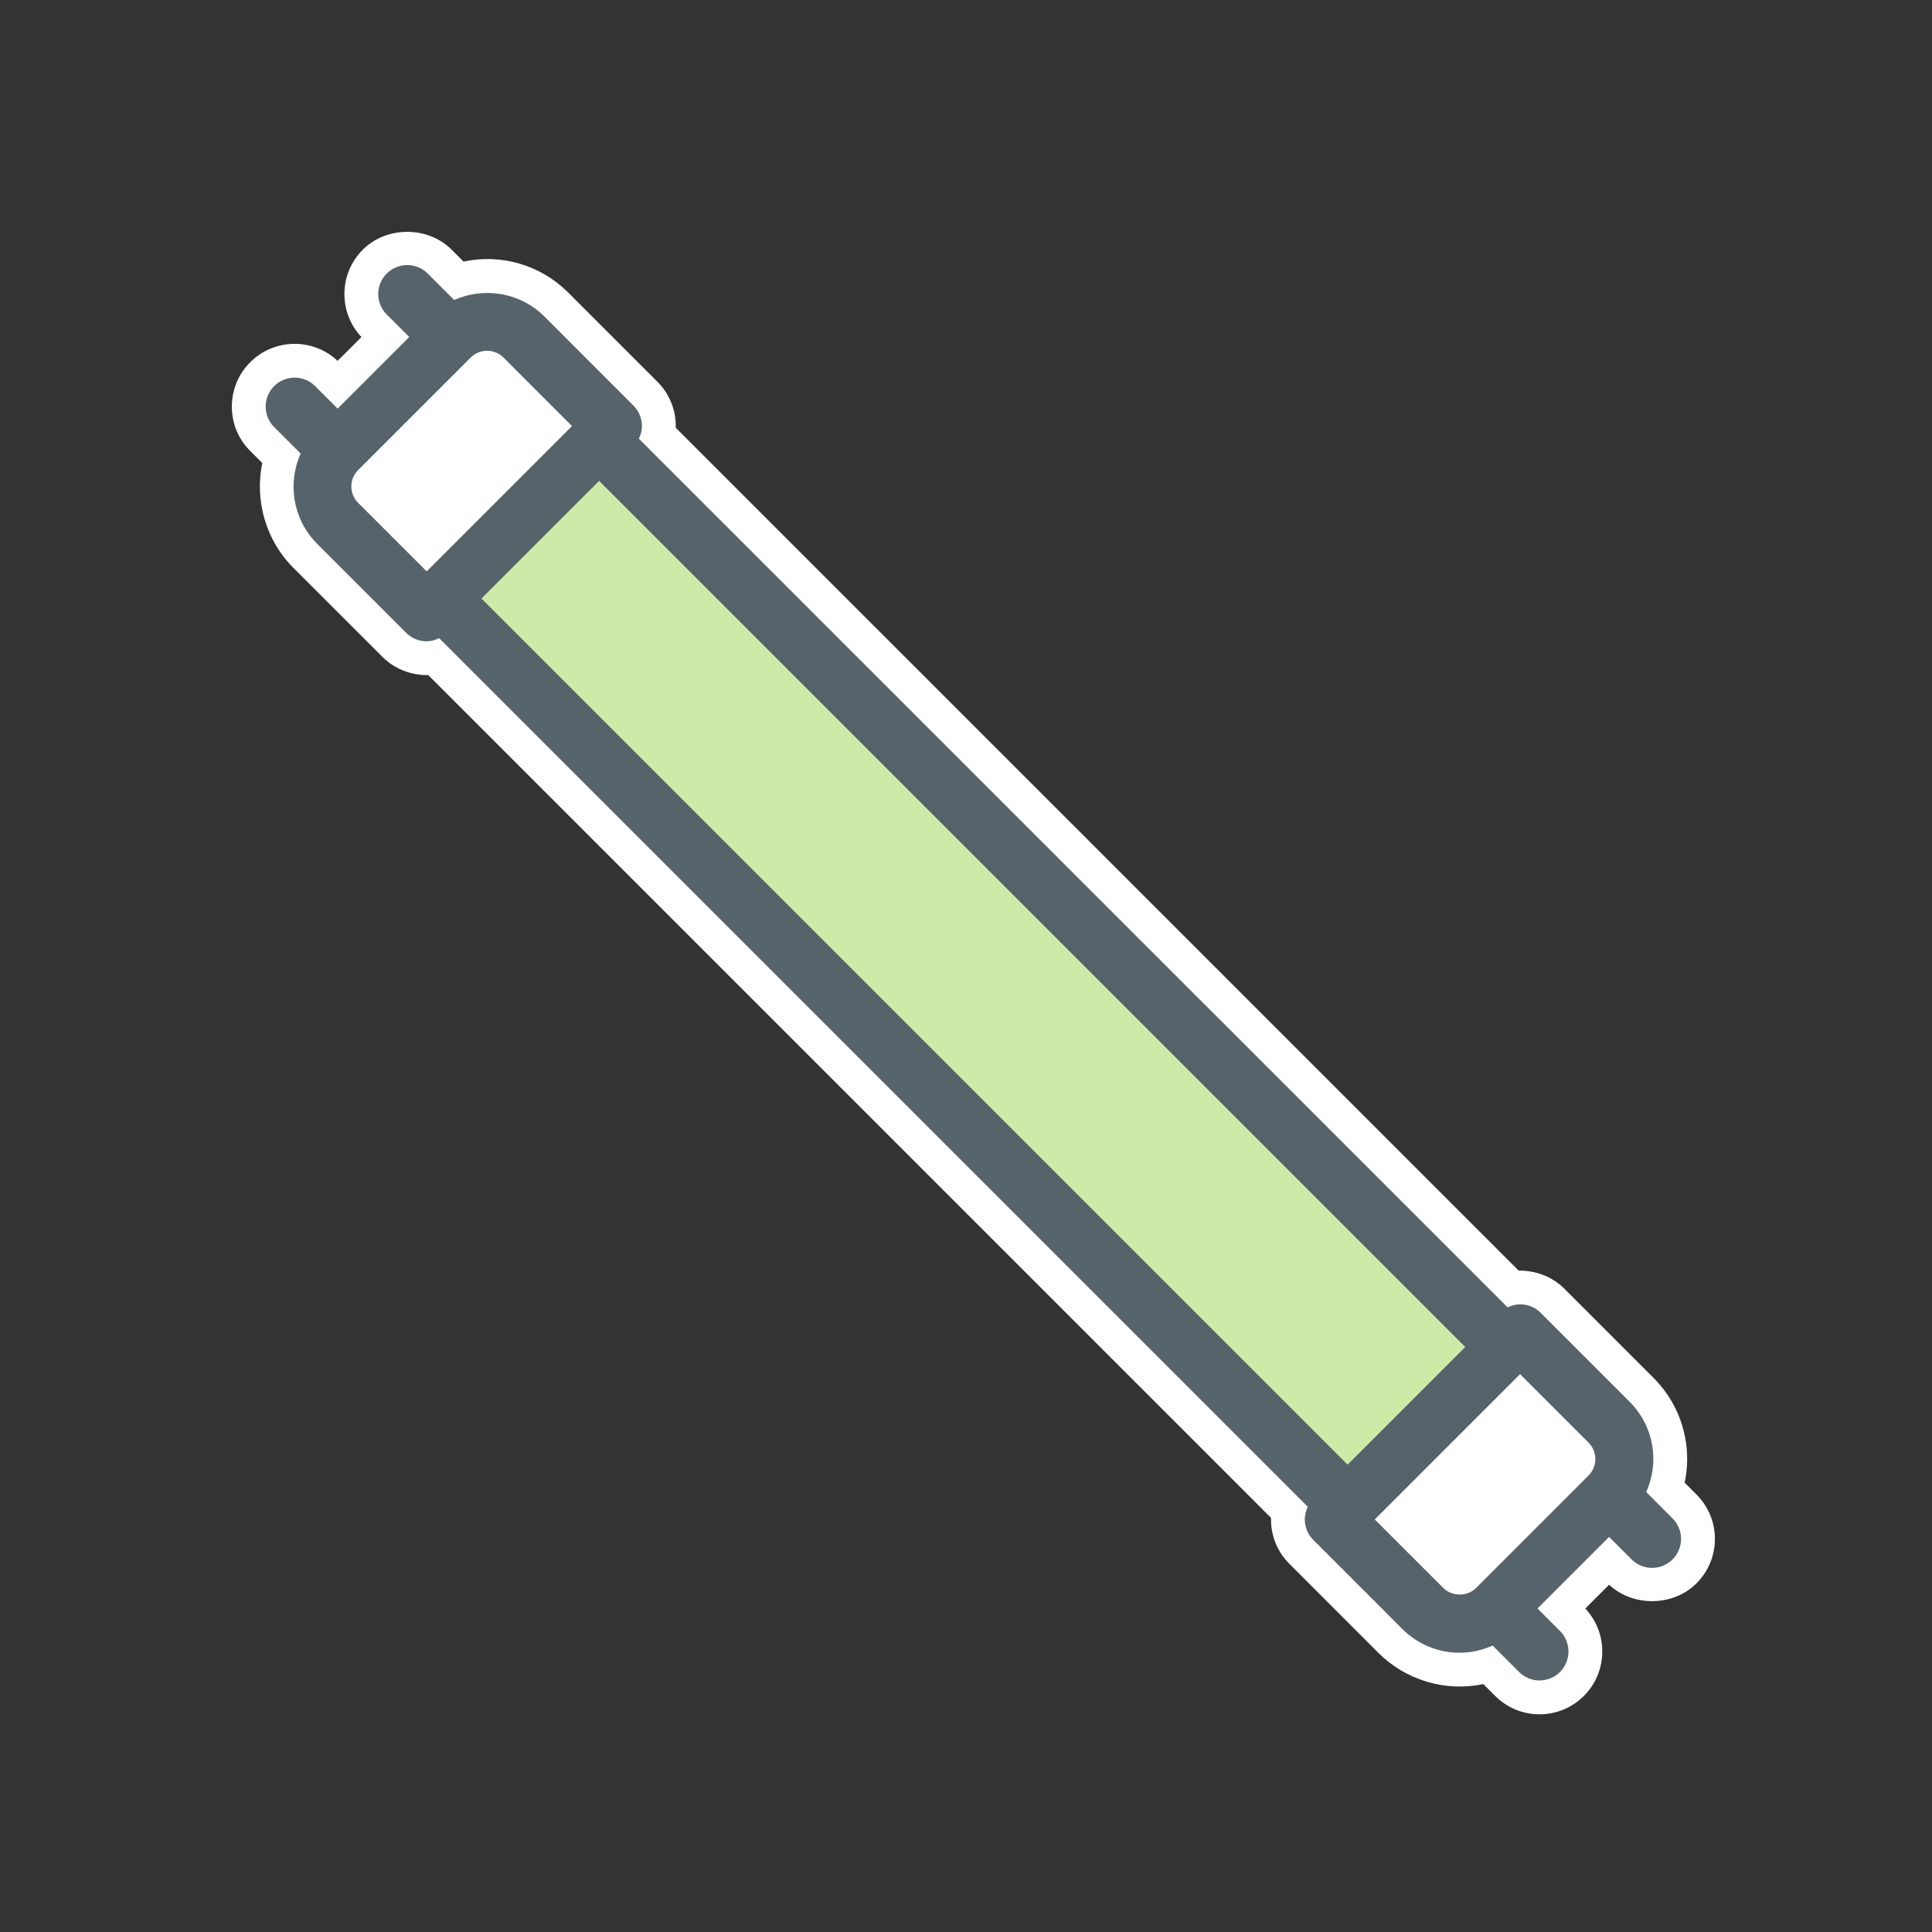<?xml version="1.0" encoding="UTF-8"?> <svg xmlns="http://www.w3.org/2000/svg" height="100" viewBox="0 0 100 100" width="100"><rect x="0" y="0" width="100" height="100" fill="#333333" stroke="none"/> <g fill="none" fill-rule="evenodd" transform="translate(12 12)"> <path d="m75.81 65.356-.613-.613c.087-.401.13-.809.13-1.221 0-1.589-.62-3.083-1.743-4.206l-4.608-4.608c-.638-.638-1.496-.953-2.37-.94l-43.63-43.629c.001-.028.001-.056.001-.085 0-.868-.338-1.684-.952-2.298l-4.611-4.611c-1.448-1.445-3.479-2.021-5.42-1.605l-.619-.618c-1.228-1.229-3.367-1.229-4.595 0-.615.614-.952 1.43-.952 2.298 0 .834.311 1.62.88 2.224l-1.233 1.233c-1.273-1.196-3.28-1.171-4.522.071-.615.614-.953 1.43-.953 2.298 0 .869.338 1.685.953 2.298l.622.623c-.4 1.934.181 3.995 1.603 5.417l4.61 4.609c.632.634 1.479.959 2.38.951l43.62 43.62c-.001.027-.001.055-.001.083 0 .868.337 1.684.952 2.297l4.607 4.609c1.414 1.414 3.471 2.031 5.429 1.613l.612.613c.614.614 1.43.952 2.298.952.867 0 1.683-.337 2.298-.952 1.243-1.242 1.266-3.25.072-4.522l1.233-1.233c1.235 1.16 3.318 1.133 4.522-.071.614-.614.952-1.43.952-2.299 0-.868-.338-1.684-.952-2.298" fill="#fff"></path> <path d="m74.572 66.593-1.366-1.366c.237-.532.37-1.107.37-1.706 0-1.121-.436-2.175-1.229-2.968l-4.61-4.609c-.463-.463-1.147-.545-1.706-.276l-44.962-44.961c.1-.203.158-.424.158-.654 0-.398-.159-.779-.44-1.06l-4.609-4.61c-1.264-1.261-3.131-1.539-4.671-.856l-1.369-1.369c-.586-.586-1.536-.586-2.121 0-.586.586-.586 1.536 0 2.121l1.165 1.165-3.706 3.706-1.166-1.165c-.585-.586-1.535-.586-2.121 0-.586.585-.586 1.536 0 2.121l1.37 1.37c-.684 1.54-.406 3.408.856 4.67l4.609 4.609c.293.293.677.439 1.061.439.224 0 .44-.064.645-.163l44.962 44.962c-.098.202-.156.423-.156.653 0 .398.158.779.44 1.06l4.608 4.609c.793.793 1.847 1.23 2.969 1.23.598 0 1.174-.134 1.706-.371l1.365 1.367c.293.293.677.439 1.061.439.383 0 .767-.146 1.06-.439.586-.586.586-1.535 0-2.121l-1.164-1.165 3.705-3.706 1.165 1.165c.293.293.677.439 1.061.439.383 0 .767-.146 1.06-.439.586-.585.586-1.536 0-2.121z" fill="#57636b"></path> <path d="m57.751 63.81-44.83-44.83 6.09-6.089 44.83 44.83z" fill="#cdeaa9"></path> <path d="m6.536 14.025c-.467-.467-.467-1.226 0-1.693l5.827-5.827c.234-.233.54-.35.847-.35.306 0 .613.117.847.35l3.548 3.549-7.52 7.52zm56.17 56.169-3.549-3.548 7.52-7.52 3.549 3.548c.226.227.35.527.35.847 0 .319-.124.62-.35.846l-5.827 5.827c-.453.452-1.24.453-1.693 0" fill="#fff"></path> </g> </svg> 